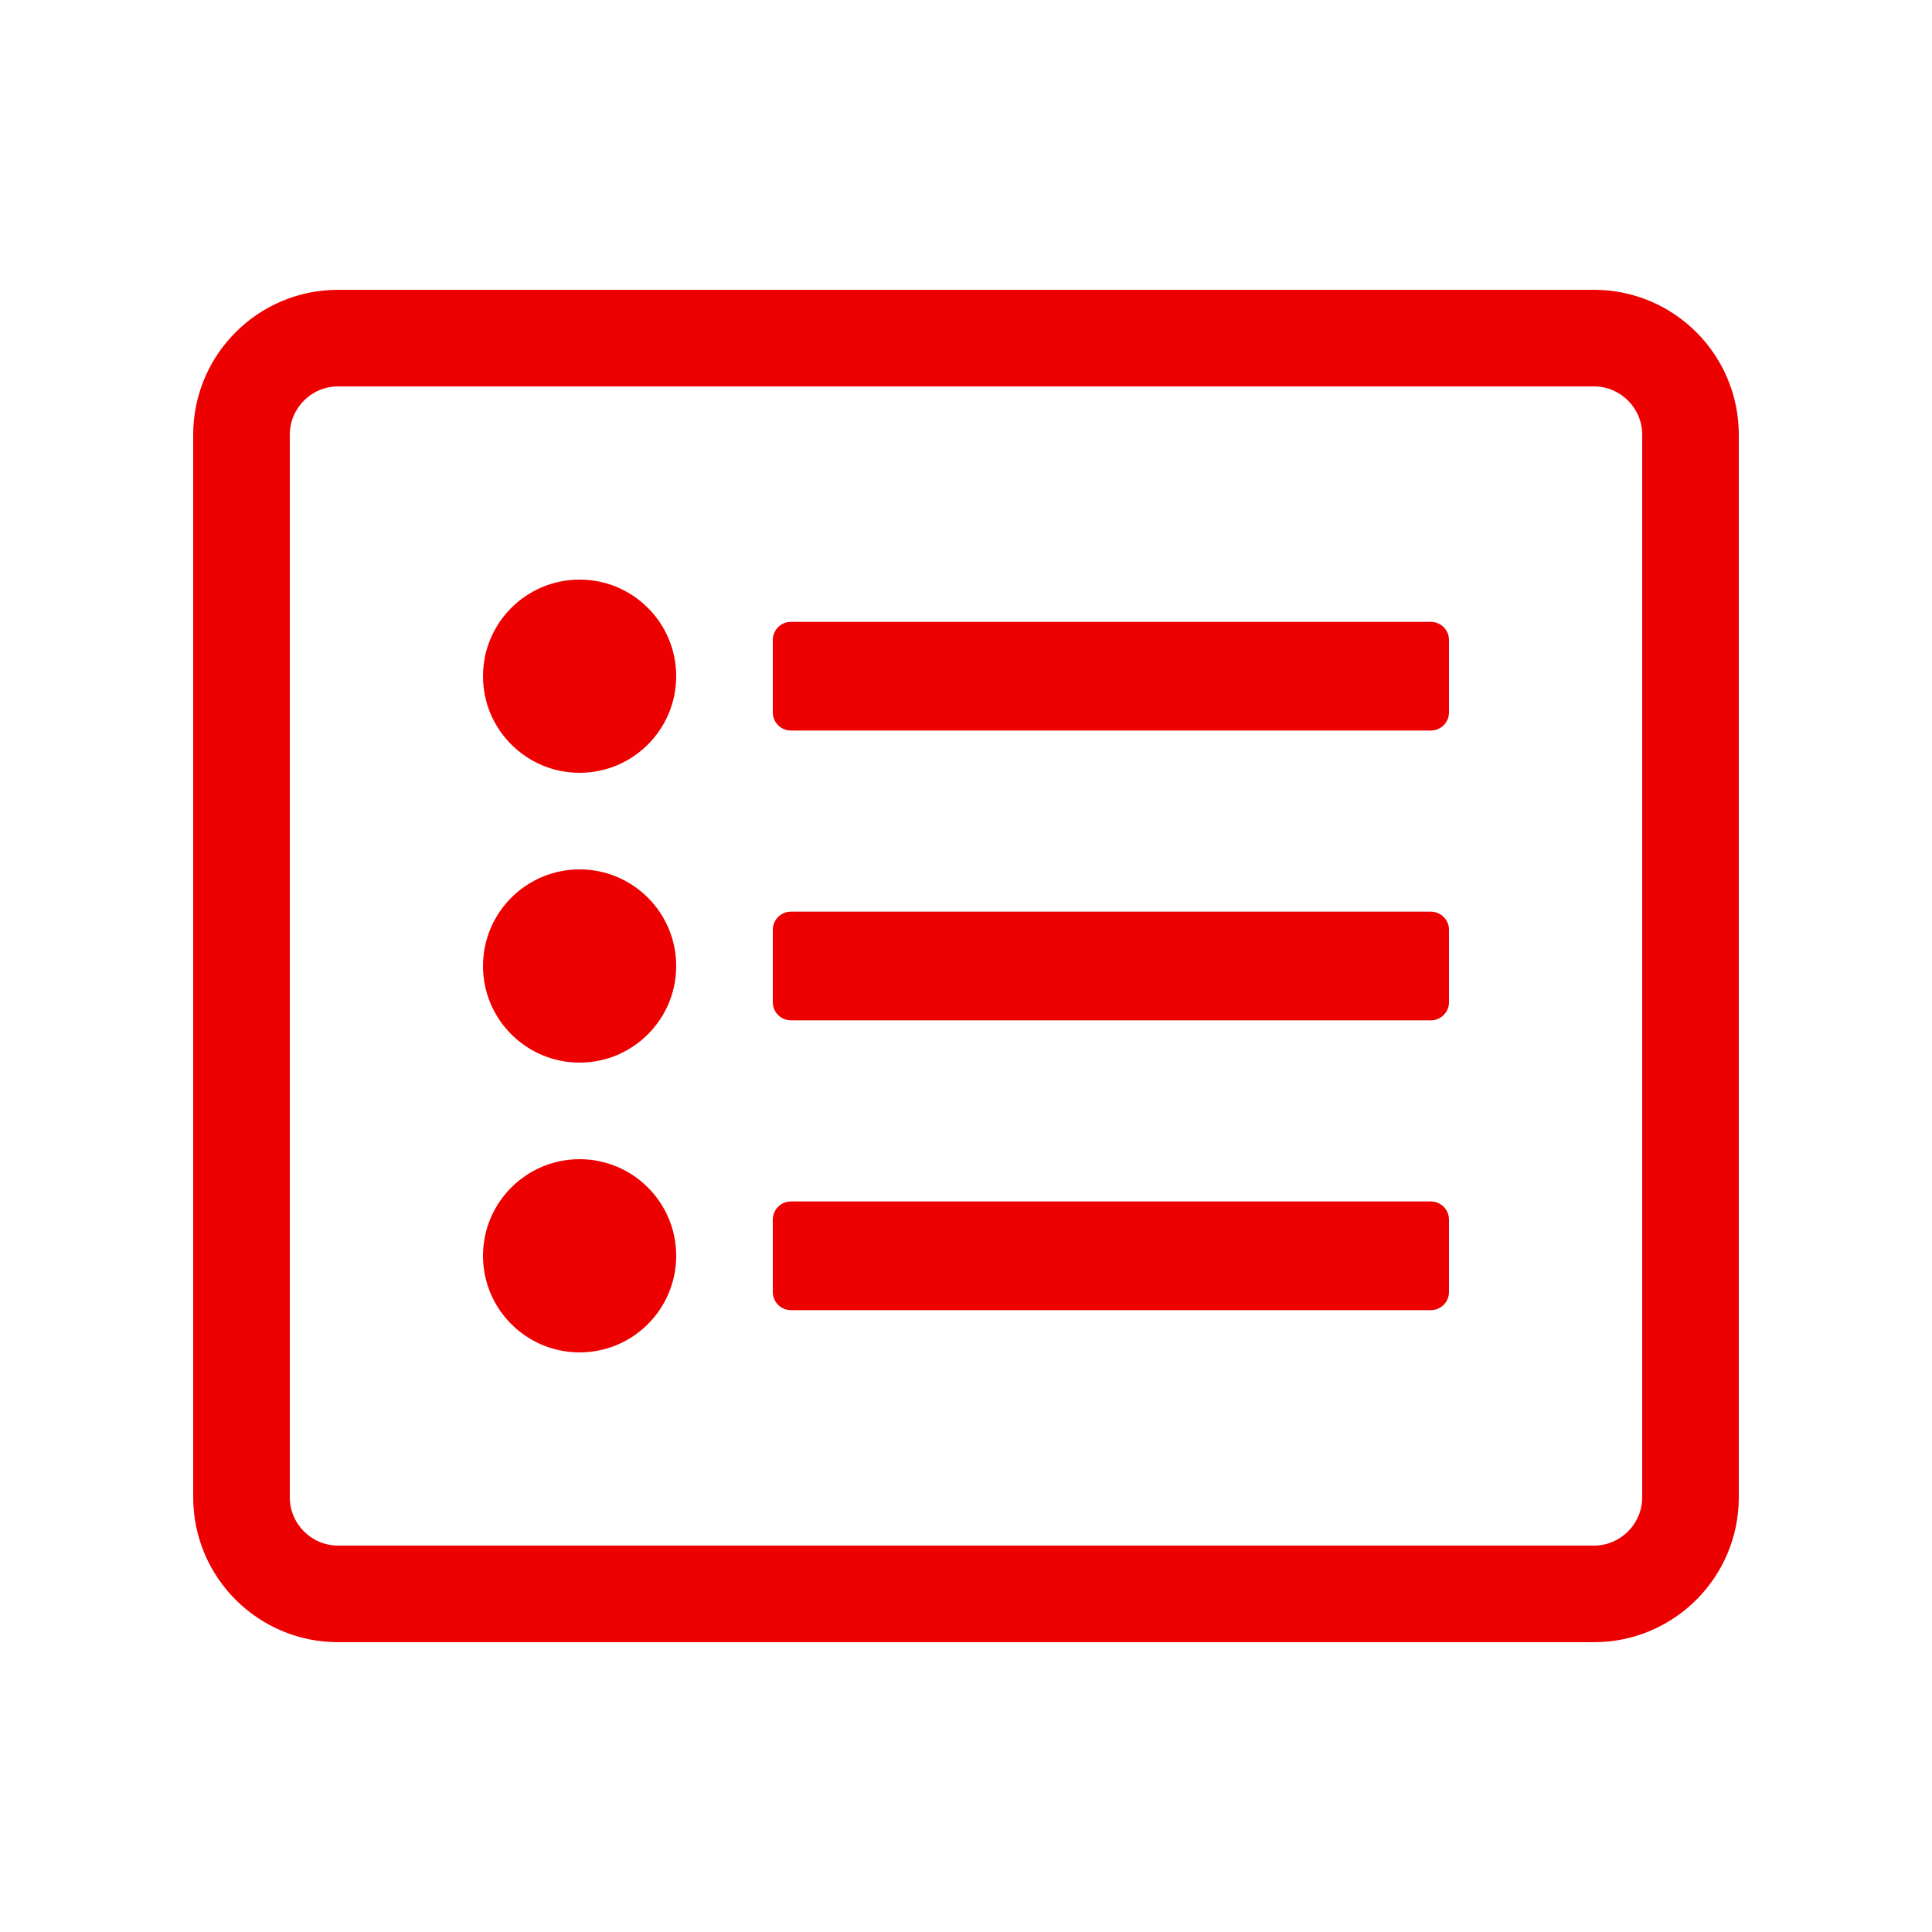 <svg width="64" height="64" viewBox="0 0 64 64" fill="none" xmlns="http://www.w3.org/2000/svg">
<path fill-rule="evenodd" clip-rule="evenodd" d="M52.8 54.4C55.451 54.4 57.6 52.251 57.6 49.6V14.4C57.6 11.749 55.451 9.6 52.8 9.6H11.2C8.549 9.6 6.4 11.749 6.4 14.4V49.6C6.4 52.251 8.549 54.4 11.2 54.4H52.8ZM52.8 51.2H11.2C10.318 51.2 9.6 50.482 9.6 49.6V14.4C9.6 13.518 10.318 12.8 11.2 12.8H52.8C53.682 12.8 54.4 13.518 54.4 14.4V49.6C54.4 50.482 53.682 51.2 52.8 51.2ZM19.2 25.6C20.967 25.6 22.4 24.167 22.4 22.4C22.4 20.633 20.967 19.2 19.2 19.2C17.433 19.2 16 20.633 16 22.4C16 24.167 17.433 25.6 19.2 25.6ZM47.4 24.2C47.731 24.2 48 23.931 48 23.6V21.2C48 20.869 47.731 20.6 47.4 20.6H26.2C25.869 20.6 25.6 20.869 25.6 21.2V23.6C25.6 23.931 25.869 24.2 26.2 24.2H47.4ZM19.2 35.2C20.967 35.2 22.4 33.767 22.4 32C22.4 30.233 20.967 28.8 19.2 28.8C17.433 28.8 16 30.233 16 32C16 33.767 17.433 35.2 19.2 35.2ZM47.4 33.8C47.731 33.8 48 33.531 48 33.2V30.8C48 30.469 47.731 30.2 47.4 30.2H26.2C25.869 30.2 25.6 30.469 25.6 30.8V33.2C25.6 33.531 25.869 33.8 26.2 33.8H47.4ZM19.2 44.8C20.967 44.8 22.4 43.367 22.4 41.6C22.4 39.833 20.967 38.4 19.2 38.4C17.433 38.4 16 39.833 16 41.6C16 43.367 17.433 44.8 19.2 44.8ZM47.4 43.4C47.731 43.4 48 43.131 48 42.8V40.4C48 40.069 47.731 39.8 47.4 39.8H26.2C25.869 39.8 25.6 40.069 25.6 40.4V42.8C25.6 43.131 25.869 43.4 26.2 43.4H47.4Z" fill="#ED0000"/>
</svg>
